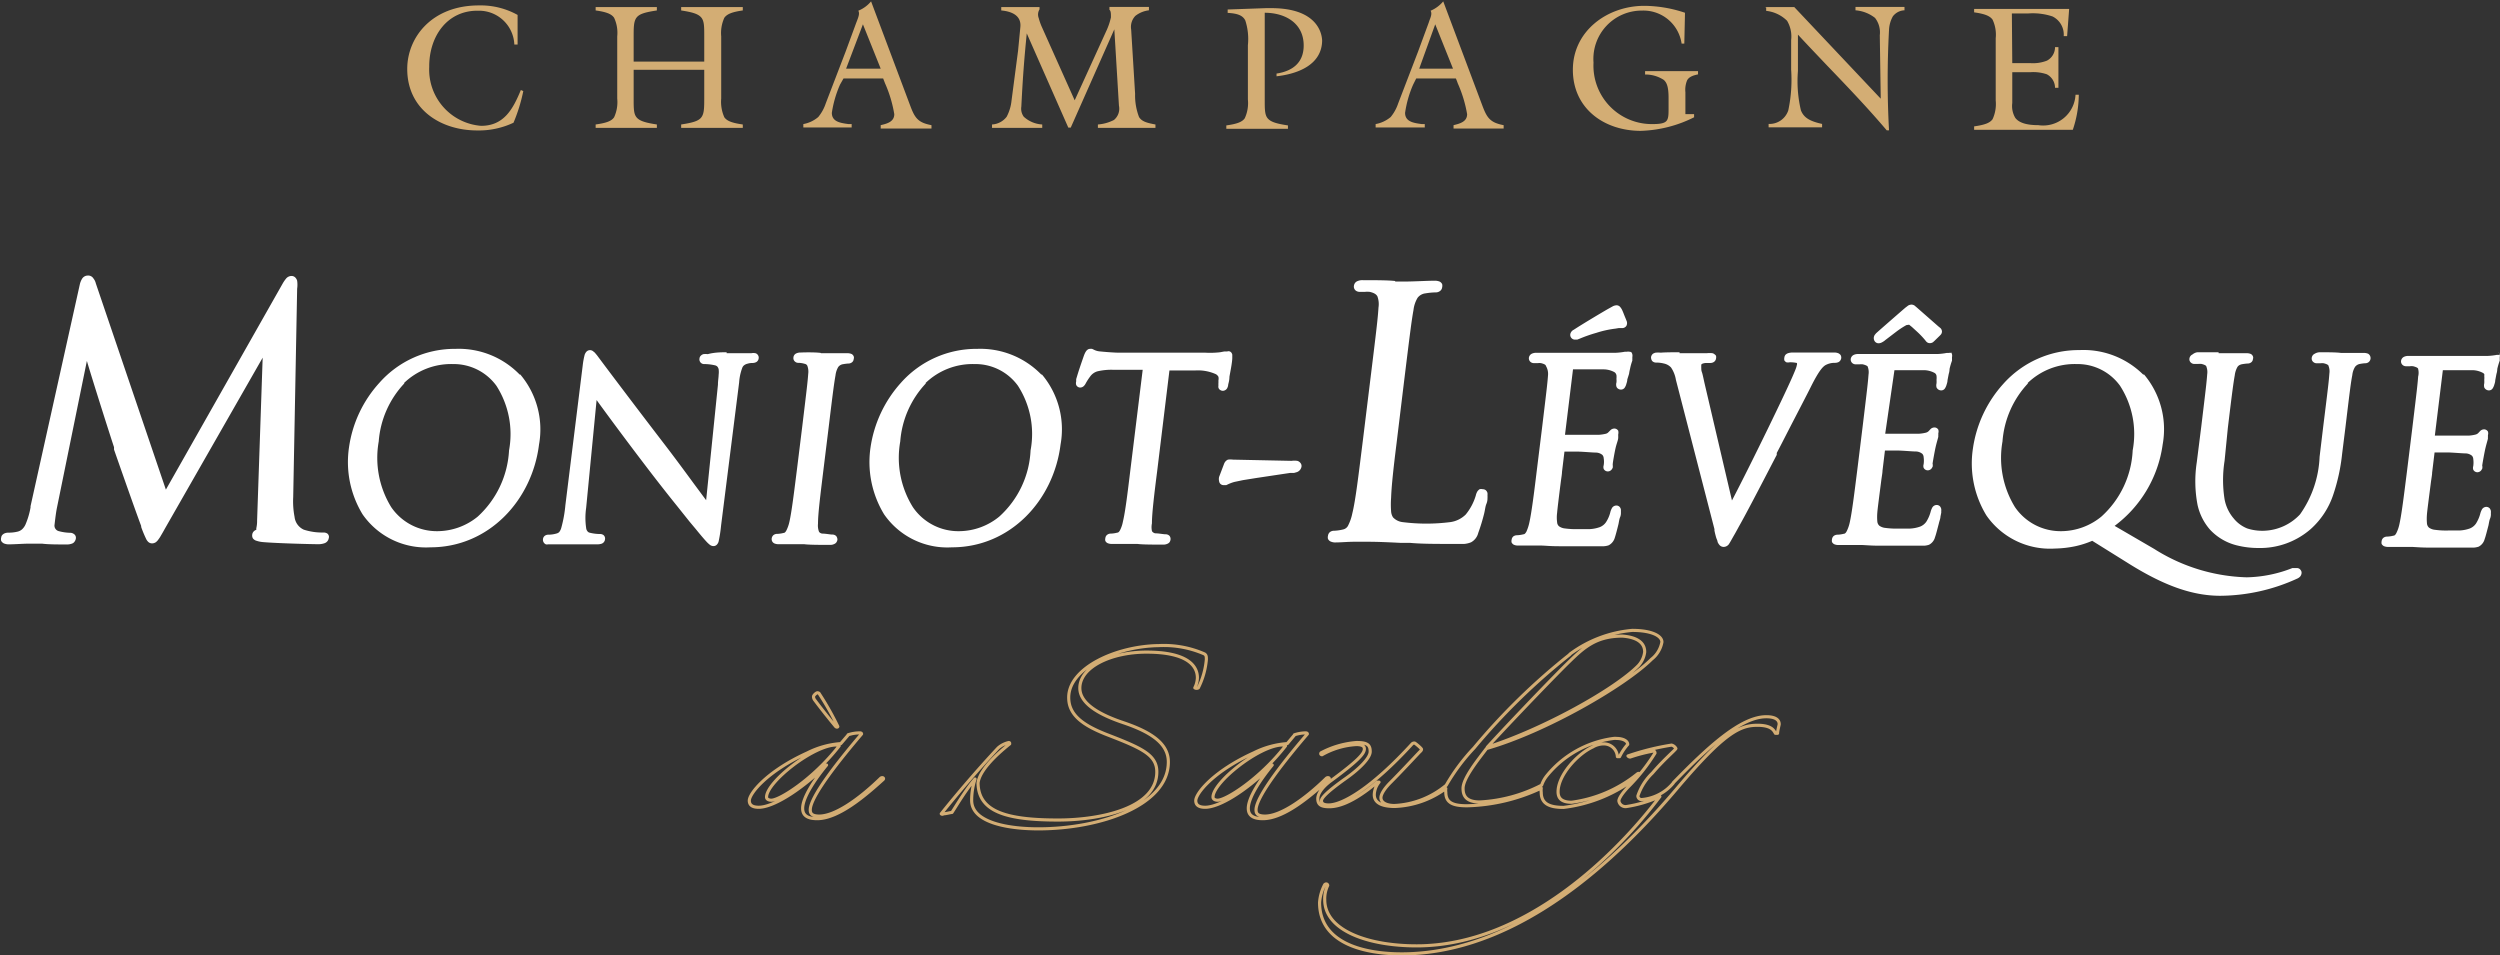 <svg id="Calque_1" data-name="Calque 1" xmlns="http://www.w3.org/2000/svg" viewBox="0 0 184.17 70.37"><rect x="0" y="0" width="184.17" height="70.37" fill="#333333" stroke="none"/><defs><style>.cls-1{fill:none;stroke:#d3ad74;stroke-linecap:round;stroke-linejoin:round;stroke-width:0.23px;}.cls-2{fill:#fff;}.cls-2,.cls-3{fill-rule:evenodd;}.cls-3{fill:#d3ad74;}</style></defs><title>Objet dynamique vectoriel</title><path class="cls-1" d="M162.94,275c-1.92,2.46-4.38,4-5,4-.16,0-.35-.06-.35-.23,0-1.11,3.47-3.84,5.14-3.84A.86.86,0,0,1,162.94,275Zm.66-.8-.54.63a6.48,6.48,0,0,0-2.45.68c-3,1.36-4.29,3-4.29,3.52,0,.32.22.49.69.49,1,0,2.9-1.1,5-3.11-.91,1.11-1.76,2.41-1.76,3.19,0,.44.25.76,1.07.76,1.6,0,3.62-1.77,4.85-2.88.12-.11-.07-.21-.19-.08-1.64,1.59-3.37,2.77-4.51,2.77-.56,0-.66-.21-.66-.46,0-1,2.24-3.78,3.78-5.59,0-.06-.06-.08-.12-.08A2.76,2.76,0,0,0,163.6,274.18Zm32.22.8c-1.92,2.46-4.38,4-5,4-.15,0-.34-.06-.34-.23,0-1.11,3.46-3.84,5.13-3.84A.82.82,0,0,1,195.82,275Zm.66-.8-.53.63a6.53,6.53,0,0,0-2.46.68c-3,1.36-4.28,3-4.28,3.52,0,.32.22.49.69.49,1,0,2.9-1.1,4.94-3.11-.91,1.11-1.76,2.41-1.76,3.19,0,.44.25.76,1.07.76,1.61,0,3.62-1.77,4.85-2.88.13-.11-.06-.21-.19-.08-1.63,1.59-3.37,2.77-4.5,2.77-.57,0-.66-.21-.66-.46,0-1,2.23-3.78,3.78-5.59,0-.06-.06-.08-.13-.08A2.83,2.83,0,0,0,196.48,274.18Zm27.91,3.53a3.38,3.38,0,0,1-2.3,1.22.27.27,0,0,1-.31-.27,4.17,4.17,0,0,1,1.07-1.68c.85-1,1.73-1.73,1.73-1.81a.5.5,0,0,0-.32-.25,18.86,18.86,0,0,0-3.21.8s.06.08.16.08a11.59,11.59,0,0,1,1.7-.44c.09,0,.13.06.13.15a13.74,13.74,0,0,1-2,2.52c-.57.61-.66.9-.66,1a.49.49,0,0,0,.53.42,9.24,9.24,0,0,0,2.49-.74c-3,4-9.83,11-17.92,11-3.62,0-6.77-1.15-6.77-3.4a2.25,2.25,0,0,1,.22-1.05c0-.08-.1-.17-.22-.06a3.34,3.34,0,0,0-.38,1.32c0,3,3.27,3.78,6.05,3.78,7,0,13.95-4.68,20.31-12.22,3.47-4.1,4.63-4.62,5.89-4.62,1,0,1.2.34,1.33.59,0,0,.12,0,.16,0,0-.21.12-.61.12-.67,0-.36-.35-.55-.94-.55C229.37,272.84,226.94,275.09,224.39,277.71Zm-63.34-6.34a.42.42,0,0,0,.09.23c.41.55,1,1.3,1.54,1.95.07.07.16.05.16,0a21.36,21.36,0,0,0-1.35-2.39.14.14,0,0,0-.13-.09C161.3,271.05,161.05,271.26,161.05,271.37Zm18.8.06c0,1.24,1,2,2.74,2.69,2.58,1,3.75,1.49,3.75,2.77,0,2.69-4.16,3.55-7.28,3.55-3.84,0-5.86-.63-5.89-2.73.1-.88,1.23-2,2.33-2.88,0-.08,0-.08-.06-.1a1.78,1.78,0,0,0-.79.4c-1.45,1.55-3,3.36-4.19,4.85a.11.11,0,0,0,.16,0c.19,0,.44-.08.63-.1.41-.63,1-1.64,1.7-2.46a5,5,0,0,0-.25,1.57c0,1.71,2.9,2.1,4.91,2.1,4.6,0,9.58-1.74,9.58-4.93,0-1.37-1.29-2.21-3.34-2.9s-3.18-1.53-3.18-2.54c0-1.55,2.3-2.65,4.91-2.65,3,0,3.75,1,3.75,1.89a1.76,1.76,0,0,1-.19.74.24.24,0,0,0,.26,0,5.79,5.79,0,0,0,.59-2.08c0-.21,0-.33-.15-.42a7.46,7.46,0,0,0-3.34-.61C183.35,267.65,179.85,269.25,179.85,271.43Zm42.43-3.36a1.8,1.8,0,0,1-.47,1c-1.77,1.79-7.06,4.71-11.12,6,1.13-1.24,3.84-4.1,5.73-6,1.26-1.23,2.14-2.18,4.22-2.18C221.81,267,222.28,267.46,222.28,268.07Zm-5.51.17a47.83,47.83,0,0,0-7.06,6.89,14.58,14.58,0,0,0-2.05,2.75,6.42,6.42,0,0,1-3.81,1.49c-.66,0-1-.25-1-.57s.37-.79.69-1.11c.76-.76,1.61-1.68,2.17-2.27.07-.06.13-.12.13-.19s-.47-.46-.51-.46a.22.22,0,0,0-.18.06c-3,3.28-5.14,4.5-6.15,4.5-.41,0-.53-.13-.53-.32s.38-.63,1.76-1.61c1-.7,1.83-1.52,1.83-2s-.19-.67-1-.67a6.65,6.65,0,0,0-2.62.76c-.06.08,0,.14.07.14a5.79,5.79,0,0,1,2.52-.75c.53,0,.6.17.6.33,0,.34-.48.87-2.43,2.31-.53.38-1,.89-1,1.35s.28.59.85.59c1.26,0,2.74-1.14,3.53-1.81.06,0,.16,0,.13,0a1.54,1.54,0,0,0-.35.93c0,.61.6.86,1.51.86a6.74,6.74,0,0,0,3.76-1.32.84.84,0,0,0,0,.27c0,.77.5,1,1.57,1a13.55,13.55,0,0,0,5.46-1.3,1.2,1.2,0,0,0,0,.31c0,.82.57,1.11,1.64,1.11a10.91,10.91,0,0,0,5.51-2.31c.09-.1.09-.29-.09-.14a9.73,9.73,0,0,1-4.82,2.07c-.76,0-1-.31-1-.77,0-1.24,1.45-2.8,2.55-3.3a1.6,1.6,0,0,1,.82-.23,1,1,0,0,1,1,.94c.06,0,.13,0,.16,0a4,4,0,0,1,.6-.9c0-.27-.38-.44-.82-.44a.94.94,0,0,0-.22,0,7.6,7.6,0,0,0-4.92,2.75,2.25,2.25,0,0,0-.38.69,11.13,11.13,0,0,1-4.56,1.24c-1,0-1.23-.46-1.23-1,0-.76,1.13-2.14,1.73-2.94,4.35-1.24,10.21-4.64,12.16-6.58a2.07,2.07,0,0,0,.76-1.26c0-.46-.76-.86-2.18-.86A9,9,0,0,0,216.77,268.24Z" transform="translate(-101.12 -220.05)"/><path class="cls-2" d="M203.91,240.79l.3,0,.44,0c.59,0,1.63-.06,2.14-.06a.92.92,0,0,1,.4.07.42.42,0,0,1,.17.18.51.51,0,0,1,0,.24.39.39,0,0,1-.19.29.5.5,0,0,1-.28.08,4.93,4.93,0,0,0-.75.07.85.85,0,0,0-.59.33,2.26,2.26,0,0,0-.3.89c-.14.79-.23,1.48-.71,5.39l-.54,4.45c-.23,1.84-.37,3.14-.4,4a6.57,6.57,0,0,0,0,1,.93.93,0,0,0,.14.44,1.14,1.14,0,0,0,.68.35,13.89,13.89,0,0,0,3.56,0,2,2,0,0,0,1.12-.56,4,4,0,0,0,.74-1.4.94.94,0,0,1,.13-.32.67.67,0,0,1,.15-.14.42.42,0,0,1,.22,0,.36.36,0,0,1,.23.07.4.4,0,0,1,.13.21,1.09,1.09,0,0,1,0,.18,1.5,1.5,0,0,1,0,.2c0,.08,0,.23-.08.42s-.1.44-.16.69a14.15,14.15,0,0,1-.44,1.45,1.08,1.08,0,0,1-.53.69,1.74,1.74,0,0,1-.51.12c-.21,0-.46,0-.77,0-1.34,0-2.38,0-3.24-.08l-.71,0c-1-.05-1.71-.08-2.4-.08h-.16l-.8,0c-.48,0-1,.05-1.37.05a.82.82,0,0,1-.41-.08.42.42,0,0,1-.17-.18.45.45,0,0,1,0-.23.42.42,0,0,1,.14-.27.49.49,0,0,1,.32-.1,3.4,3.4,0,0,0,.67-.1.54.54,0,0,0,.37-.32,3.47,3.47,0,0,0,.29-.85c.25-1,.48-3,.78-5.39l.54-4.4c.48-3.9.56-4.59.61-5.38a1.67,1.67,0,0,0-.08-.83c-.08-.14-.22-.25-.57-.33h0a1.91,1.91,0,0,0-.35,0l-.39,0a.46.46,0,0,1-.28-.09.37.37,0,0,1-.14-.35.46.46,0,0,1,.08-.21.42.42,0,0,1,.18-.14.89.89,0,0,1,.4-.07c.8,0,1.85,0,2.37.06M241.56,244a6.17,6.17,0,0,0-.75.49l-.8.61a1.11,1.11,0,0,1-.25.17.56.56,0,0,1-.24.07.35.35,0,0,1-.3-.16.43.43,0,0,1-.06-.27.47.47,0,0,1,.07-.19l.09-.11h0l0,0h0c.2-.19,1.95-1.71,2.16-1.89l.21-.16a.52.52,0,0,1,.24-.07.42.42,0,0,1,.23.07l.13.11.07.06,1.55,1.36.16.13a.37.37,0,0,1,.11.28.41.41,0,0,1-.06.17l-.07.08,0,0h0l-.41.4-.12.11a.44.44,0,0,1-.22.07.36.36,0,0,1-.21-.06.55.55,0,0,1-.13-.14h0a6.31,6.31,0,0,0-.64-.67l-.35-.32-.21-.17h0l0,0h0Zm-21.44.26a7.43,7.43,0,0,0-1.4.31,10.52,10.52,0,0,0-1.23.43l-.18.07-.08,0-.1,0a.35.35,0,0,1-.33-.4.46.46,0,0,1,.26-.33c.68-.45,2.39-1.46,2.52-1.53l.36-.2a.68.68,0,0,1,.27-.07.34.34,0,0,1,.26.12,1,1,0,0,1,.12.17c.08.15.15.35.24.57s.07.16.1.25a.43.43,0,0,1,0,.41.37.37,0,0,1-.31.16h-.26ZM244.84,246a.32.32,0,0,1,.08.15.5.5,0,0,1,0,.21l0,.13s0,.08,0,.13a5,5,0,0,0-.18.61s0,.19-.06.36l-.09.47c0,.15-.06.29-.08.37a1.13,1.13,0,0,1-.09.2.39.39,0,0,1-.09.11.33.33,0,0,1-.21.07.38.38,0,0,1-.34-.22.63.63,0,0,1,0-.3,1.78,1.78,0,0,0,0-.26,1.29,1.29,0,0,0,0-.29.32.32,0,0,0-.05-.13.3.3,0,0,0-.1-.09,1.7,1.7,0,0,0-.77-.2l-.44,0h-.74l-1,0L240,252h1.1l1.41,0a2.65,2.65,0,0,0,.46-.07.45.45,0,0,0,.22-.11l0,0,.16-.17a.42.42,0,0,1,.27-.11.33.33,0,0,1,.29.16.44.44,0,0,1,0,.27.5.5,0,0,1,0,.12s0,.08,0,.13-.12.42-.2.78-.19,1-.21,1.13,0,.08,0,.13a1.13,1.13,0,0,1,0,.15.82.82,0,0,1-.1.17.38.38,0,0,1-.26.12.34.34,0,0,1-.31-.19.42.42,0,0,1,0-.26,1.88,1.88,0,0,0,0-.53.38.38,0,0,0-.1-.24.78.78,0,0,0-.49-.17c-.21,0-.74-.05-1.26-.07l-1,0-.18,1.49c0,.17-.06.46-.1.79h0c-.11.86-.26,2-.28,2.27a3.87,3.87,0,0,0,0,.69.47.47,0,0,0,.15.3.9.9,0,0,0,.44.16,6.06,6.06,0,0,0,1,.05c.23,0,.52,0,.81,0a2.62,2.62,0,0,0,.76-.15,1,1,0,0,0,.45-.36,2.66,2.66,0,0,0,.33-.78,1.39,1.39,0,0,1,.12-.28.38.38,0,0,1,.13-.12.37.37,0,0,1,.18-.05.34.34,0,0,1,.26.12.48.48,0,0,1,.08.19v.14a.45.45,0,0,0,0,.11l-.06.3c0,.14-.08.32-.12.51-.1.37-.2.79-.28,1a.87.87,0,0,1-.44.56,1.36,1.36,0,0,1-.35.07h-.42c-1.06,0-1.89,0-2.52,0h-.38c-.67,0-1.07-.05-1.31-.05h-.69l-.56,0-.44,0a.75.75,0,0,1-.32-.06.41.41,0,0,1-.16-.16.51.51,0,0,1,0-.21.38.38,0,0,1,.13-.24.45.45,0,0,1,.28-.09,2.23,2.23,0,0,0,.47-.07c.07,0,.14-.06.21-.2a2.71,2.71,0,0,0,.21-.6c.17-.74.34-2.14.56-3.88l.39-3.16c.34-2.82.4-3.31.44-3.88a1.14,1.14,0,0,0-.05-.56c0-.07-.13-.14-.37-.2h0a1.09,1.09,0,0,0-.24,0l-.27,0a.37.37,0,0,1-.25-.08.35.35,0,0,1-.13-.31.39.39,0,0,1,.23-.31.73.73,0,0,1,.32-.06c.39,0,.86,0,1.24,0l.69,0c.18,0,3.51,0,3.9,0a4.48,4.48,0,0,0,.69-.08h0l.05,0,.1,0a.38.38,0,0,1,.16,0A.29.29,0,0,1,244.84,246Zm40.35,0a.32.32,0,0,1,.08.15.5.5,0,0,1,0,.21l0,.13s0,.08,0,.13a5,5,0,0,0-.18.61s0,.19-.06.36l-.09.47c0,.15-.06.29-.08.37a1.13,1.13,0,0,1-.09.2.39.39,0,0,1-.09.11.33.33,0,0,1-.21.07.38.38,0,0,1-.34-.22.63.63,0,0,1,0-.3,1.78,1.78,0,0,0,0-.26,1.29,1.29,0,0,0,0-.29.32.32,0,0,0,0-.13.3.3,0,0,0-.1-.09,1.7,1.7,0,0,0-.77-.2l-.44,0h-.74l-1,0-.59,4.82h1.1l1.41,0a2.65,2.65,0,0,0,.46-.07.45.45,0,0,0,.22-.11l0,0,.16-.17a.42.42,0,0,1,.27-.11.33.33,0,0,1,.29.16.44.44,0,0,1,0,.27.5.5,0,0,1,0,.12s0,.08,0,.13-.12.42-.2.78-.19,1-.21,1.13,0,.08,0,.13a1.13,1.13,0,0,1,0,.15.82.82,0,0,1-.1.17.38.38,0,0,1-.26.12.34.34,0,0,1-.31-.19.42.42,0,0,1,0-.26,1.88,1.88,0,0,0,0-.53.38.38,0,0,0-.1-.24.78.78,0,0,0-.49-.17c-.21,0-.74-.05-1.26-.07l-1,0-.18,1.49c0,.17-.06.46-.1.79-.11.86-.26,2-.28,2.27a3.87,3.87,0,0,0,0,.69.47.47,0,0,0,.15.3.9.9,0,0,0,.44.16,6.06,6.06,0,0,0,1,.05c.23,0,.52,0,.81,0a2.62,2.62,0,0,0,.76-.15,1,1,0,0,0,.45-.36,2.66,2.66,0,0,0,.33-.78,1.39,1.39,0,0,1,.12-.28.38.38,0,0,1,.13-.12.37.37,0,0,1,.18-.05.34.34,0,0,1,.26.12.48.48,0,0,1,.08.19v.14a.45.45,0,0,0,0,.11s0,.16-.06.3-.08.32-.12.51c-.1.37-.2.79-.28,1a.87.87,0,0,1-.44.56,1.36,1.36,0,0,1-.35.07h-.42c-1.06,0-1.89,0-2.52,0h-.38c-.67,0-1.07-.05-1.31-.05h-.69l-.56,0-.44,0a.75.75,0,0,1-.32-.06.41.41,0,0,1-.16-.16.51.51,0,0,1,0-.21.38.38,0,0,1,.13-.24.45.45,0,0,1,.28-.09,2.23,2.23,0,0,0,.47-.07c.07,0,.14-.06.21-.2a2.71,2.71,0,0,0,.21-.6c.17-.74.34-2.14.56-3.88l.39-3.16c.34-2.82.4-3.31.44-3.88a1.14,1.14,0,0,0,0-.56c0-.07-.13-.14-.37-.2h0a1.09,1.09,0,0,0-.24,0l-.27,0a.37.37,0,0,1-.25-.08.35.35,0,0,1-.13-.31.39.39,0,0,1,.23-.31.73.73,0,0,1,.32-.06c.39,0,.86,0,1.24,0l.69,0c.18,0,3.51,0,3.9,0a4.48,4.48,0,0,0,.69-.08h0l.05,0,.1,0a.38.38,0,0,1,.16,0A.29.29,0,0,1,285.19,246Zm-63.89,0a.4.4,0,0,1,.07.15.5.5,0,0,1,0,.21.79.79,0,0,1,0,.13s0,.08,0,.13a3.88,3.88,0,0,0-.17.61,3.22,3.22,0,0,0-.07.36h0L221,248c0,.15-.06.29-.08.37a.69.69,0,0,1-.09.2.27.27,0,0,1-.09.11.33.33,0,0,1-.21.07.36.36,0,0,1-.2-.06.29.29,0,0,1-.13-.16.53.53,0,0,1,0-.3,1,1,0,0,0,0-.26,1.32,1.32,0,0,0,0-.29.53.53,0,0,0-.06-.13.3.3,0,0,0-.1-.09,1.7,1.7,0,0,0-.77-.2l-.44,0H218l-1,0-.59,4.82h1.1l1.41,0a3,3,0,0,0,.47-.07.38.38,0,0,0,.21-.11l0,0,.17-.17a.42.42,0,0,1,.27-.11.33.33,0,0,1,.29.16.55.55,0,0,1,0,.27l0,.12a.93.93,0,0,1,0,.13c0,.17-.12.42-.2.78s-.19,1-.2,1.13,0,.08,0,.13a1.13,1.13,0,0,1,0,.15.53.53,0,0,1-.1.17.36.36,0,0,1-.26.12.34.34,0,0,1-.31-.19.42.42,0,0,1,0-.26,1.57,1.57,0,0,0,0-.53.38.38,0,0,0-.1-.24.78.78,0,0,0-.49-.17c-.21,0-.74-.05-1.25-.07l-1.05,0-.18,1.49c0,.16-.05.43-.09.75h0v0h0c-.11.86-.25,2-.27,2.27a2.59,2.59,0,0,0,0,.69.42.42,0,0,0,.14.3.9.9,0,0,0,.44.16,6.06,6.06,0,0,0,1,.05c.23,0,.52,0,.81,0a2.62,2.62,0,0,0,.76-.15,1,1,0,0,0,.45-.36,2.42,2.42,0,0,0,.33-.78,1.39,1.39,0,0,1,.12-.28.38.38,0,0,1,.13-.12.41.41,0,0,1,.19-.05.33.33,0,0,1,.25.12.37.37,0,0,1,.08.19v.14s0,.08,0,.11,0,.16-.06.3-.08.32-.12.51c-.09.37-.2.79-.27,1a.91.91,0,0,1-.45.56,1.36,1.36,0,0,1-.35.07h-.42c-1.06,0-1.89,0-2.52,0h-.38c-.66,0-1.07-.05-1.31-.05h-.69l-.55,0-.45,0a.75.75,0,0,1-.32-.06.41.41,0,0,1-.16-.16.38.38,0,0,1,0-.21.37.37,0,0,1,.12-.24.45.45,0,0,1,.28-.09,2.23,2.23,0,0,0,.47-.07c.08,0,.14-.06.22-.2a3.46,3.46,0,0,0,.2-.6c.17-.74.35-2.14.56-3.88l.39-3.16c.34-2.82.4-3.31.44-3.88A1.14,1.14,0,0,0,215,247c0-.07-.12-.14-.36-.2h0a1.07,1.07,0,0,0-.23,0l-.28,0a.37.37,0,0,1-.25-.08.35.35,0,0,1-.13-.31.39.39,0,0,1,.23-.31.73.73,0,0,1,.32-.06c.39,0,.86,0,1.24,0l.69,0c.18,0,3.52,0,3.9,0a4.85,4.85,0,0,0,.7-.08h0l.06,0,.09,0a.38.38,0,0,1,.16,0A.32.32,0,0,1,221.3,246Zm-29.49,0a.38.38,0,0,1,.09.18v.12s0,.07,0,.1c0,.34-.14,1-.21,1.41,0,.28-.08.5-.09.57a.65.65,0,0,1-.09.29.38.38,0,0,1-.31.17.36.36,0,0,1-.19-.06.3.3,0,0,1-.13-.17.51.51,0,0,1,0-.17,1.07,1.07,0,0,1,0-.18v-.19a.63.63,0,0,0,0-.26.47.47,0,0,0-.2-.2,3.24,3.24,0,0,0-1.49-.27l-1.92,0-.9,7.39c-.22,1.73-.39,3.14-.39,3.88a1.35,1.35,0,0,0,0,.55.2.2,0,0,0,.09.11.3.3,0,0,0,.18.07c.23,0,.59.07.73.07a.39.39,0,0,1,.29.11.36.36,0,0,1,.08.28.44.44,0,0,1-.07.19.36.36,0,0,1-.14.11.68.68,0,0,1-.33.07c-.73,0-1.53,0-1.9-.05h-.48c-.37,0-1,0-1.4,0a.73.73,0,0,1-.32-.06.35.35,0,0,1-.16-.16.39.39,0,0,1,0-.21.34.34,0,0,1,.13-.24.42.42,0,0,1,.27-.09,2.06,2.06,0,0,0,.47-.07c.08,0,.15-.06.22-.2a2.32,2.32,0,0,0,.2-.6c.18-.74.35-2.14.56-3.88l.9-7.32-2.24,0a4.43,4.43,0,0,0-1.11.12,1,1,0,0,0-.5.35,4.39,4.39,0,0,0-.34.52h0a.69.69,0,0,1-.16.22.39.39,0,0,1-.26.1.32.32,0,0,1-.29-.2.45.45,0,0,1,0-.25s0-.11,0-.17l.07-.23c.05-.17.12-.39.19-.6.14-.42.32-.93.32-.93h0v0a2,2,0,0,1,.1-.22,1,1,0,0,1,.09-.13l.08-.07a.34.34,0,0,1,.16-.05.65.65,0,0,1,.16,0l.11.05a1.2,1.2,0,0,0,.49.14c.48.05,1.12.09,1.31.09h6.41A6.38,6.38,0,0,0,191,246h0l.32-.06.1,0h.11A.27.27,0,0,1,191.81,246Zm-30.22.07h.26l.28,0c.38,0,1,0,1.4,0a.8.8,0,0,1,.33.06.35.35,0,0,1,.15.17.28.28,0,0,1,0,.2.33.33,0,0,1-.17.27.4.4,0,0,1-.23.06,3.65,3.65,0,0,0-.39.05.53.53,0,0,0-.35.21,1.58,1.58,0,0,0-.2.61c-.1.57-.17,1.06-.51,3.88l-.39,3.17c-.21,1.73-.39,3.14-.39,3.88a1.31,1.31,0,0,0,.06.55.19.19,0,0,0,.08.11.34.34,0,0,0,.19.07c.23,0,.58.07.72.07a.39.39,0,0,1,.29.11.42.42,0,0,1,.09.28.46.46,0,0,1-.08.19.36.36,0,0,1-.14.11.64.64,0,0,1-.33.07c-.73,0-1.53,0-1.9-.05h-.47c-.38,0-1,0-1.41,0a.75.75,0,0,1-.32-.06.35.35,0,0,1-.16-.16.39.39,0,0,1,.1-.45.43.43,0,0,1,.28-.09,2.23,2.23,0,0,0,.47-.07c.07,0,.14-.06.21-.2a2.71,2.71,0,0,0,.21-.6c.17-.74.34-2.14.56-3.88l.39-3.16c.34-2.82.4-3.31.44-3.88a1.24,1.24,0,0,0-.06-.58.26.26,0,0,0-.07-.1.3.3,0,0,0-.14-.06h0a1.6,1.6,0,0,0-.45-.07.35.35,0,0,1-.24-.08.33.33,0,0,1-.13-.31.36.36,0,0,1,.22-.31.73.73,0,0,1,.32-.06C160.54,246,161.22,246,161.59,246.05Zm-6.94,0,.36,0,.3,0c.28,0,.69,0,1.16,0a.78.78,0,0,1,.3,0,.31.31,0,0,1,.18.13.32.32,0,0,1,.06.24.36.36,0,0,1-.17.28.58.58,0,0,1-.28.07,1.18,1.18,0,0,0-.36.05h0a.65.65,0,0,0-.25.11.41.41,0,0,0-.15.2,3.79,3.79,0,0,0-.23,1.08l-1.33,10.54a9.9,9.9,0,0,1-.17,1.12.52.52,0,0,1-.12.26.34.34,0,0,1-.27.13.45.45,0,0,1-.26-.09,2.19,2.19,0,0,1-.23-.21c-.17-.18-.42-.47-.81-.95l-.46-.55-.95-1.19c-.76-.94-1.68-2.12-2.46-3.15-1.38-1.81-2.73-3.64-3.44-4.62l-.77,7.95a5.12,5.12,0,0,0,0,1.47.45.45,0,0,0,.1.25.27.27,0,0,0,.15.1h0a3.16,3.16,0,0,0,.77.1.41.41,0,0,1,.26.08.33.33,0,0,1,.11.31.36.36,0,0,1-.08.2.38.38,0,0,1-.16.12,1,1,0,0,1-.34.05c-.7,0-1.25,0-1.56,0H143c-.31,0-.83,0-1.37,0h-.14a.32.32,0,0,1-.16,0,.37.37,0,0,1-.21-.38.35.35,0,0,1,.15-.26.43.43,0,0,1,.25-.07,2.17,2.17,0,0,0,.64-.1h0a.39.39,0,0,0,.16-.1.88.88,0,0,0,.15-.31,9.35,9.35,0,0,0,.3-1.66l1.28-10.32a5.6,5.6,0,0,1,.14-.76.66.66,0,0,1,.14-.24.36.36,0,0,1,.51,0,.57.57,0,0,1,.14.13,3.25,3.25,0,0,1,.23.29l.12.16h0c.22.3,2.4,3.2,4.68,6.17.77,1,1.58,2.1,2.24,3l.89,1.2.87-8.51c0-.29.05-.53.05-.72a1.68,1.68,0,0,0,0-.43.48.48,0,0,0-.1-.19.37.37,0,0,0-.18-.09h0a3.61,3.61,0,0,0-.76-.09.35.35,0,0,1-.31-.14.35.35,0,0,1-.06-.27.33.33,0,0,1,.11-.22.5.5,0,0,1,.17-.1,1.27,1.27,0,0,1,.33,0C153.76,246,154.3,246,154.65,246Zm70.2,0,.41,0,.34,0c.33,0,.82,0,1.26,0a1.68,1.68,0,0,1,.41,0,.37.37,0,0,1,.18.1.2.2,0,0,1,.09.11.44.44,0,0,1,0,.16.37.37,0,0,1-.17.28.48.48,0,0,1-.27.07l-.31,0a.89.89,0,0,0-.25.05.25.25,0,0,0-.09.07.46.46,0,0,0,0,.09,1.39,1.39,0,0,0,0,.17c0,.08,0,.18.05.31s.13.55.21.89h0v0l2,8.55c1.42-2.72,4.07-8.17,4.56-9.36.06-.14.11-.26.15-.37a1.42,1.42,0,0,0,.07-.25.19.19,0,0,0,0-.15,2.17,2.17,0,0,0-.53-.05.59.59,0,0,1-.24,0,.4.4,0,0,1-.15-.14.52.52,0,0,1,0-.21.4.4,0,0,1,.09-.21.49.49,0,0,1,.18-.11,1.13,1.13,0,0,1,.38-.05c.45,0,.94,0,1.28,0l.39,0,.24,0c.29,0,.75,0,1.1,0a.81.81,0,0,1,.31.05.52.52,0,0,1,.17.13.37.37,0,0,1,.05.23.39.39,0,0,1-.19.29.62.62,0,0,1-.28.06,1.39,1.39,0,0,0-.71.18c-.18.12-.45.37-1.06,1.59-.19.39-.9,1.75-1.73,3.36h0c-.25.49-.51,1-.78,1.51l0,.08,0,.06,0,0-.09.17c-1.27,2.45-2.22,4.27-2.7,5.11-.14.26-.26.48-.36.65s-.26.47-.34.59a.49.49,0,0,1-.41.26.41.41,0,0,1-.3-.12.82.82,0,0,1-.16-.25c0-.09-.07-.2-.11-.34s-.08-.3-.12-.49l0-.11-2.84-11a2.27,2.27,0,0,0-.36-.91,1,1,0,0,0-.52-.29,2.34,2.34,0,0,0-.57-.07.39.39,0,0,1-.3-.12.46.46,0,0,1-.08-.29.41.41,0,0,1,.14-.24.71.71,0,0,1,.19-.08,2.29,2.29,0,0,1,.39,0C223.82,246,224.44,246,224.85,246Zm39.71,0,.36,0,.42,0c.38,0,.94,0,1.27,0a.77.77,0,0,1,.33.06.35.35,0,0,1,.15.17.28.28,0,0,1,0,.2.33.33,0,0,1-.17.27.4.4,0,0,1-.23.06,3.73,3.73,0,0,0-.4.05.66.66,0,0,0-.2.07.44.44,0,0,0-.14.13,1.65,1.65,0,0,0-.2.62c-.1.57-.17,1.06-.51,3.88L265,254a9,9,0,0,0,0,2.83,3,3,0,0,0,.67,1.41,2.46,2.46,0,0,0,1,.74,3.59,3.59,0,0,0,1.23.17,3.8,3.8,0,0,0,2.66-1.21A7.9,7.9,0,0,0,272,253.7l.27-2.25c.35-2.82.41-3.31.45-3.88a1.11,1.11,0,0,0-.06-.56c0-.07-.12-.14-.36-.2h0a1,1,0,0,0-.23,0l-.27,0a.36.36,0,0,1-.25-.08.33.33,0,0,1-.13-.31.38.38,0,0,1,.22-.31A.75.75,0,0,1,272,246c.57,0,1.23,0,1.58.05h.23l.29,0c.31,0,.8,0,1.15,0a.8.8,0,0,1,.33.06.38.38,0,0,1,0,.64.4.4,0,0,1-.23.06,3.28,3.28,0,0,0-.38.05.57.57,0,0,0-.36.22,1.46,1.46,0,0,0-.2.6c-.11.57-.17,1.06-.51,3.88l-.24,1.92a13.88,13.88,0,0,1-.65,3,5.89,5.89,0,0,1-1.67,2.55,5.67,5.67,0,0,1-3.85,1.39,6.5,6.5,0,0,1-1.57-.19,4,4,0,0,1-2-1.17,4.11,4.11,0,0,1-.91-1.81,9.23,9.23,0,0,1-.06-3.13l.33-2.62c.34-2.82.4-3.31.44-3.88a1.11,1.11,0,0,0-.06-.56c0-.07-.12-.14-.36-.2h0a1.09,1.09,0,0,0-.24,0l-.27,0a.36.36,0,0,1-.25-.08.33.33,0,0,1-.13-.31.39.39,0,0,1,.23-.31A.7.7,0,0,1,263,246C263.49,246,264.16,246,264.56,246ZM196.26,254a1.53,1.53,0,0,1,.43,0,.43.43,0,0,1,.21.13.35.35,0,0,1,.1.29.52.52,0,0,1-.34.41l-.21.06-.21,0-.08,0h0l-.47.07-2,.3-1,.16-.62.13a2.87,2.87,0,0,0-.47.17l-.15.07-.08,0-.1,0a.34.34,0,0,1-.24-.09.32.32,0,0,1-.1-.2.67.67,0,0,1,0-.32h0l.38-1a.65.65,0,0,1,.1-.15.52.52,0,0,1,.17-.12,1.46,1.46,0,0,1,.37,0ZM108,240.56a.91.91,0,0,1,.18.37l5.16,15.19,8.62-15.21a2.44,2.44,0,0,1,.23-.33.52.52,0,0,1,.4-.2.38.38,0,0,1,.28.11.54.54,0,0,1,.14.24,2.07,2.07,0,0,1,0,.59l-.29,15.35a6.05,6.05,0,0,0,.1,1.46,1.17,1.17,0,0,0,.68.94,4.42,4.42,0,0,0,1.43.21.53.53,0,0,1,.28.06.31.31,0,0,1,.13.17.28.28,0,0,1,0,.18.47.47,0,0,1-.32.38,1.35,1.35,0,0,1-.46.07c-.52,0-3.09-.07-4-.15a2.15,2.15,0,0,1-.6-.12.51.51,0,0,1-.21-.16.42.42,0,0,1-.05-.26.4.4,0,0,1,.13-.27.42.42,0,0,1,.17-.1.53.53,0,0,0,0-.11,2.32,2.32,0,0,0,.06-.57l.41-12-7,12.24-.2.35h0c-.11.2-.2.36-.28.49a2.41,2.41,0,0,1-.2.31.8.8,0,0,1-.2.21.5.5,0,0,1-.27.08.41.41,0,0,1-.29-.12.78.78,0,0,1-.16-.24,8.46,8.46,0,0,1-.35-.85l0-.07h0v0c-.42-1.11-1.69-4.74-2-5.63l0-.07,0-.11c-.13-.37-1.46-4.53-2-6.35l-2.2,10.79c-.08.39-.13.83-.18,1.26a.42.42,0,0,0,.32.49h0a3.46,3.46,0,0,0,.82.12.45.45,0,0,1,.27.08.33.33,0,0,1,.16.33.5.5,0,0,1-.09.23.38.38,0,0,1-.18.15,1.07,1.07,0,0,1-.44.07c-.6,0-1.33,0-1.78-.06h-.42l-.52,0c-.45,0-1.07.05-1.48.05a.92.92,0,0,1-.4-.07.47.47,0,0,1-.19-.18.46.46,0,0,1,0-.26.32.32,0,0,1,.1-.2.51.51,0,0,1,.13-.09.71.71,0,0,1,.28-.06,2.77,2.77,0,0,0,.67-.07.77.77,0,0,0,.36-.18,1.11,1.11,0,0,0,.26-.38,5.64,5.64,0,0,0,.36-1.23l0-.09L107,241a1.42,1.42,0,0,1,.17-.42.5.5,0,0,1,.4-.23A.45.45,0,0,1,108,240.56Zm22.92,7.72a7,7,0,0,0-1.9,4.29,6.93,6.93,0,0,0,.92,4.84,4.07,4.07,0,0,0,3.45,1.77,4.72,4.72,0,0,0,2.92-1.07,7.11,7.11,0,0,0,2.31-4.88,6.6,6.6,0,0,0-.93-4.76,3.89,3.89,0,0,0-3.2-1.6A5,5,0,0,0,130.87,248.28Zm38.42,0a7,7,0,0,0-1.9,4.29,6.87,6.87,0,0,0,.93,4.84,4.05,4.05,0,0,0,3.45,1.77,4.7,4.7,0,0,0,2.91-1.07,7,7,0,0,0,2.31-4.88,6.55,6.55,0,0,0-.93-4.76,3.87,3.87,0,0,0-3.2-1.6A5,5,0,0,0,169.29,248.28Zm81.19,0a7,7,0,0,0-1.89,4.29,6.93,6.93,0,0,0,.92,4.84,4.07,4.07,0,0,0,3.45,1.77,4.7,4.7,0,0,0,2.91-1.07,7,7,0,0,0,2.31-4.88,6.55,6.55,0,0,0-.93-4.76,3.86,3.86,0,0,0-3.19-1.6A5,5,0,0,0,250.48,248.28Zm-111.08-.64a6.27,6.27,0,0,1,1.38,5.15c-.51,4.13-3.71,7.58-8,7.58a5.68,5.68,0,0,1-5-2.43,7.41,7.41,0,0,1-1-4.93,8.92,8.92,0,0,1,2.23-4.75,7.41,7.41,0,0,1,5.62-2.51A6.25,6.25,0,0,1,139.4,247.64Zm38.43,0a6.27,6.27,0,0,1,1.37,5.15c-.51,4.13-3.71,7.58-8,7.58a5.66,5.66,0,0,1-5-2.43,7.41,7.41,0,0,1-1-4.93,9.07,9.07,0,0,1,2.23-4.75,7.43,7.43,0,0,1,5.63-2.51A6.27,6.27,0,0,1,177.83,247.64Zm81.19,0a6.26,6.26,0,0,1,1.37,5.15,9,9,0,0,1-3.54,6l2.92,1.7a13.4,13.4,0,0,0,6.81,2.09,9.65,9.65,0,0,0,3.36-.68h0l.07,0,.12,0,.14,0a.31.31,0,0,1,.28.14.31.31,0,0,1,.07.25.44.44,0,0,1-.1.23.62.62,0,0,1-.21.15,13.78,13.78,0,0,1-5.68,1.27c-2.14,0-4.29-.82-6.88-2.46l-2.55-1.59a6.81,6.81,0,0,1-1.25.4,7.92,7.92,0,0,1-1.49.17,5.71,5.71,0,0,1-5.05-2.43,7.35,7.35,0,0,1-1-4.93,9,9,0,0,1,2.22-4.75,7.45,7.45,0,0,1,5.63-2.51A6.25,6.25,0,0,1,259,247.64Z" transform="translate(-101.12 -220.05)"/><path class="cls-3" d="M198.52,223c0,1.85-1.84,2.5-3.36,2.67h0v0l0-.2v0h0c1.17-.18,2-.79,2-2.07,0-1.65-1.37-2.41-2.87-2.41h0v6.39c0,.72,0,1.13.22,1.39s.63.39,1.49.52h0v.25h-4.54v-.25h0c.78-.11,1.17-.25,1.36-.53a2.67,2.67,0,0,0,.23-1.38v-4a4.43,4.43,0,0,0-.19-1.82c-.18-.36-.54-.52-1.3-.56h0v-.25h0l2.83-.1h.38c3.47,0,3.75,1.94,3.75,2.44m50.84,1.61h1.32a2.83,2.83,0,0,0,1.23-.18,1.12,1.12,0,0,0,.6-1v0h.25v3h-.25v0a1.13,1.13,0,0,0-.61-1,3.13,3.13,0,0,0-1.22-.15h-1.32v2.27h0a1.71,1.71,0,0,0,.22,1.09c.23.31.71.54,1.7.54a2.39,2.39,0,0,0,2.74-2.24v0h.24v0a8.14,8.14,0,0,1-.44,2.58v0h-7.27v-.25h0c.78-.11,1.16-.25,1.36-.53a2.67,2.67,0,0,0,.23-1.38v-4.58a2.61,2.61,0,0,0-.23-1.37c-.2-.28-.58-.43-1.36-.54h0v-.25h7v0l-.15,2v0h-.25v0a1.49,1.49,0,0,0-.83-1.45,4.57,4.57,0,0,0-1.76-.22h-1.23Zm-30.85,0a4.3,4.3,0,0,0,4.39,4.49c.59,0,.87-.08,1-.25s.14-.44.14-.85v-.81c0-.72-.09-1.11-.35-1.34a2.45,2.45,0,0,0-1.38-.4h0v-.25h3.9v.24h0c-.45.09-.68.22-.8.43a1.81,1.81,0,0,0-.13.89v1.61h.64v.23h0a9.34,9.34,0,0,1-3.93,1c-2.69,0-5-1.64-5-4.5s2.54-4.71,5.26-4.71a9.57,9.57,0,0,1,3,.51h0v0l-.05,2.27v0H225v0a2.84,2.84,0,0,0-2.91-2.43A3.56,3.56,0,0,0,218.51,224.64Zm-85.77.3a4.15,4.15,0,0,0,3.82,4.32c1.68,0,2.35-1.23,2.93-2.64v0h0l.18.08h0v0a12.29,12.29,0,0,1-.72,2.33h0a6,6,0,0,1-2.67.57c-2.72,0-5.16-1.57-5.16-4.53,0-2.33,1.82-4.68,5.27-4.68a5.59,5.59,0,0,1,2.86.7h0v2.18h-.24v0a2.6,2.6,0,0,0-2.63-2.49C134.07,220.79,132.74,222.72,132.74,224.94ZM145,220.57h4.51v.25h0c-.86.13-1.28.25-1.49.52s-.22.67-.22,1.39v1.86H153v-1.86c0-.72,0-1.13-.22-1.39s-.63-.39-1.48-.52h0v-.25h4.54v.25h0c-.78.11-1.16.26-1.36.54a2.71,2.71,0,0,0-.23,1.37v4.58a2.78,2.78,0,0,0,.23,1.38c.2.28.58.42,1.36.53h0v.25h-4.54v-.25h0c.85-.13,1.27-.25,1.48-.52s.22-.67.22-1.39v-2.12H147.8v2.12c0,.72,0,1.13.22,1.39s.63.39,1.49.52h0v.25H145v-.25h0c.79-.11,1.17-.25,1.36-.53a2.67,2.67,0,0,0,.23-1.38v-4.58a2.61,2.61,0,0,0-.23-1.37c-.19-.28-.57-.43-1.36-.54h0v-.25Zm18.45,4.54H166l-1.31-3.27Zm42.22,0h2.49l-1.31-3.27ZM163,226.29a8.17,8.17,0,0,0-.6,2.07c0,.67.65.75,1.22.83l.24,0h0v.25H160.3v-.25h0a2.33,2.33,0,0,0,1.1-.52,3.13,3.13,0,0,0,.55-1l1.47-3.83.78-2.12.07-.18c.1-.27.19-.51.08-.7l0,0,0,0a2.39,2.39,0,0,0,.94-.69l0,0,0,0,2.86,7.62c.35.94.56,1.31,1.59,1.5h0v.25H166v-.25h0c.47-.11,1-.25,1-.81a9.32,9.32,0,0,0-.68-2.27h0l-.14-.36h-2.92Zm42.22,0a8.1,8.1,0,0,0-.59,2.07c0,.67.65.75,1.22.83l.23,0h0v.25h-3.62v-.25h0a2.38,2.38,0,0,0,1.11-.52,3.13,3.13,0,0,0,.55-1l1.47-3.83.78-2.12.06-.18c.11-.27.19-.51.08-.7v0l0,0a2.43,2.43,0,0,0,.93-.69l0,0,0,0,2.86,7.62c.35.94.57,1.31,1.59,1.5h0v.25H208.2v-.25h0c.46-.11,1-.25,1-.81a9.43,9.43,0,0,0-.69-2.27h0a3.84,3.84,0,0,0-.14-.36h-2.92Zm25.91-5.72h2.17l6.37,6.75-.07-4.67a1.74,1.74,0,0,0-.35-1.28,2.65,2.65,0,0,0-1.44-.56h0v-.25h3.61v.25h0a1.12,1.12,0,0,0-.86.45,2.24,2.24,0,0,0-.28,1,68.72,68.72,0,0,0,0,7.39v0h0l-.17,0h0c-1.39-1.64-2.88-3.2-4.37-4.75-.73-.77-1.46-1.53-2.17-2.3v2.69a9.29,9.29,0,0,0,.22,2.89c.22.55.66.8,1.56,1h0v.25h-3.94v-.25h0a1.46,1.46,0,0,0,1.45-1,10.89,10.89,0,0,0,.21-3V223a2.26,2.26,0,0,0-.3-1.42,2.58,2.58,0,0,0-1.54-.73h0v-.25Zm-56.26,0h2.83v.17h0a.72.72,0,0,0-.06.64,4.14,4.14,0,0,0,.21.61h0l2.44,5.45,2.33-5.11a4.73,4.73,0,0,0,.34-1c0-.28,0-.47-.11-.56h0l0-.21v0h2.91v.25h0a2,2,0,0,0-1,.41,1.17,1.17,0,0,0-.31,1l.29,4.73V227a4.43,4.43,0,0,0,.29,1.67c.19.31.53.43,1.21.55h0v.25H182v-.25h0a3.09,3.09,0,0,0,1.18-.33,1.08,1.08,0,0,0,.37-1.06l-.34-5.62L180,229.45v0h-.18v0l-3.06-6.94c-.2,2-.3,3.39-.4,5.39a1,1,0,0,0,.18.75,2.18,2.18,0,0,0,1.36.57h0v.25H174.2v-.25h0a1.45,1.45,0,0,0,1.08-.57,3.28,3.28,0,0,0,.36-1.21l.48-3.66.17-1.76c.07-.83-.64-1.13-1.41-1.2h0v-.25Z" transform="translate(-101.12 -220.05)"/></svg>
